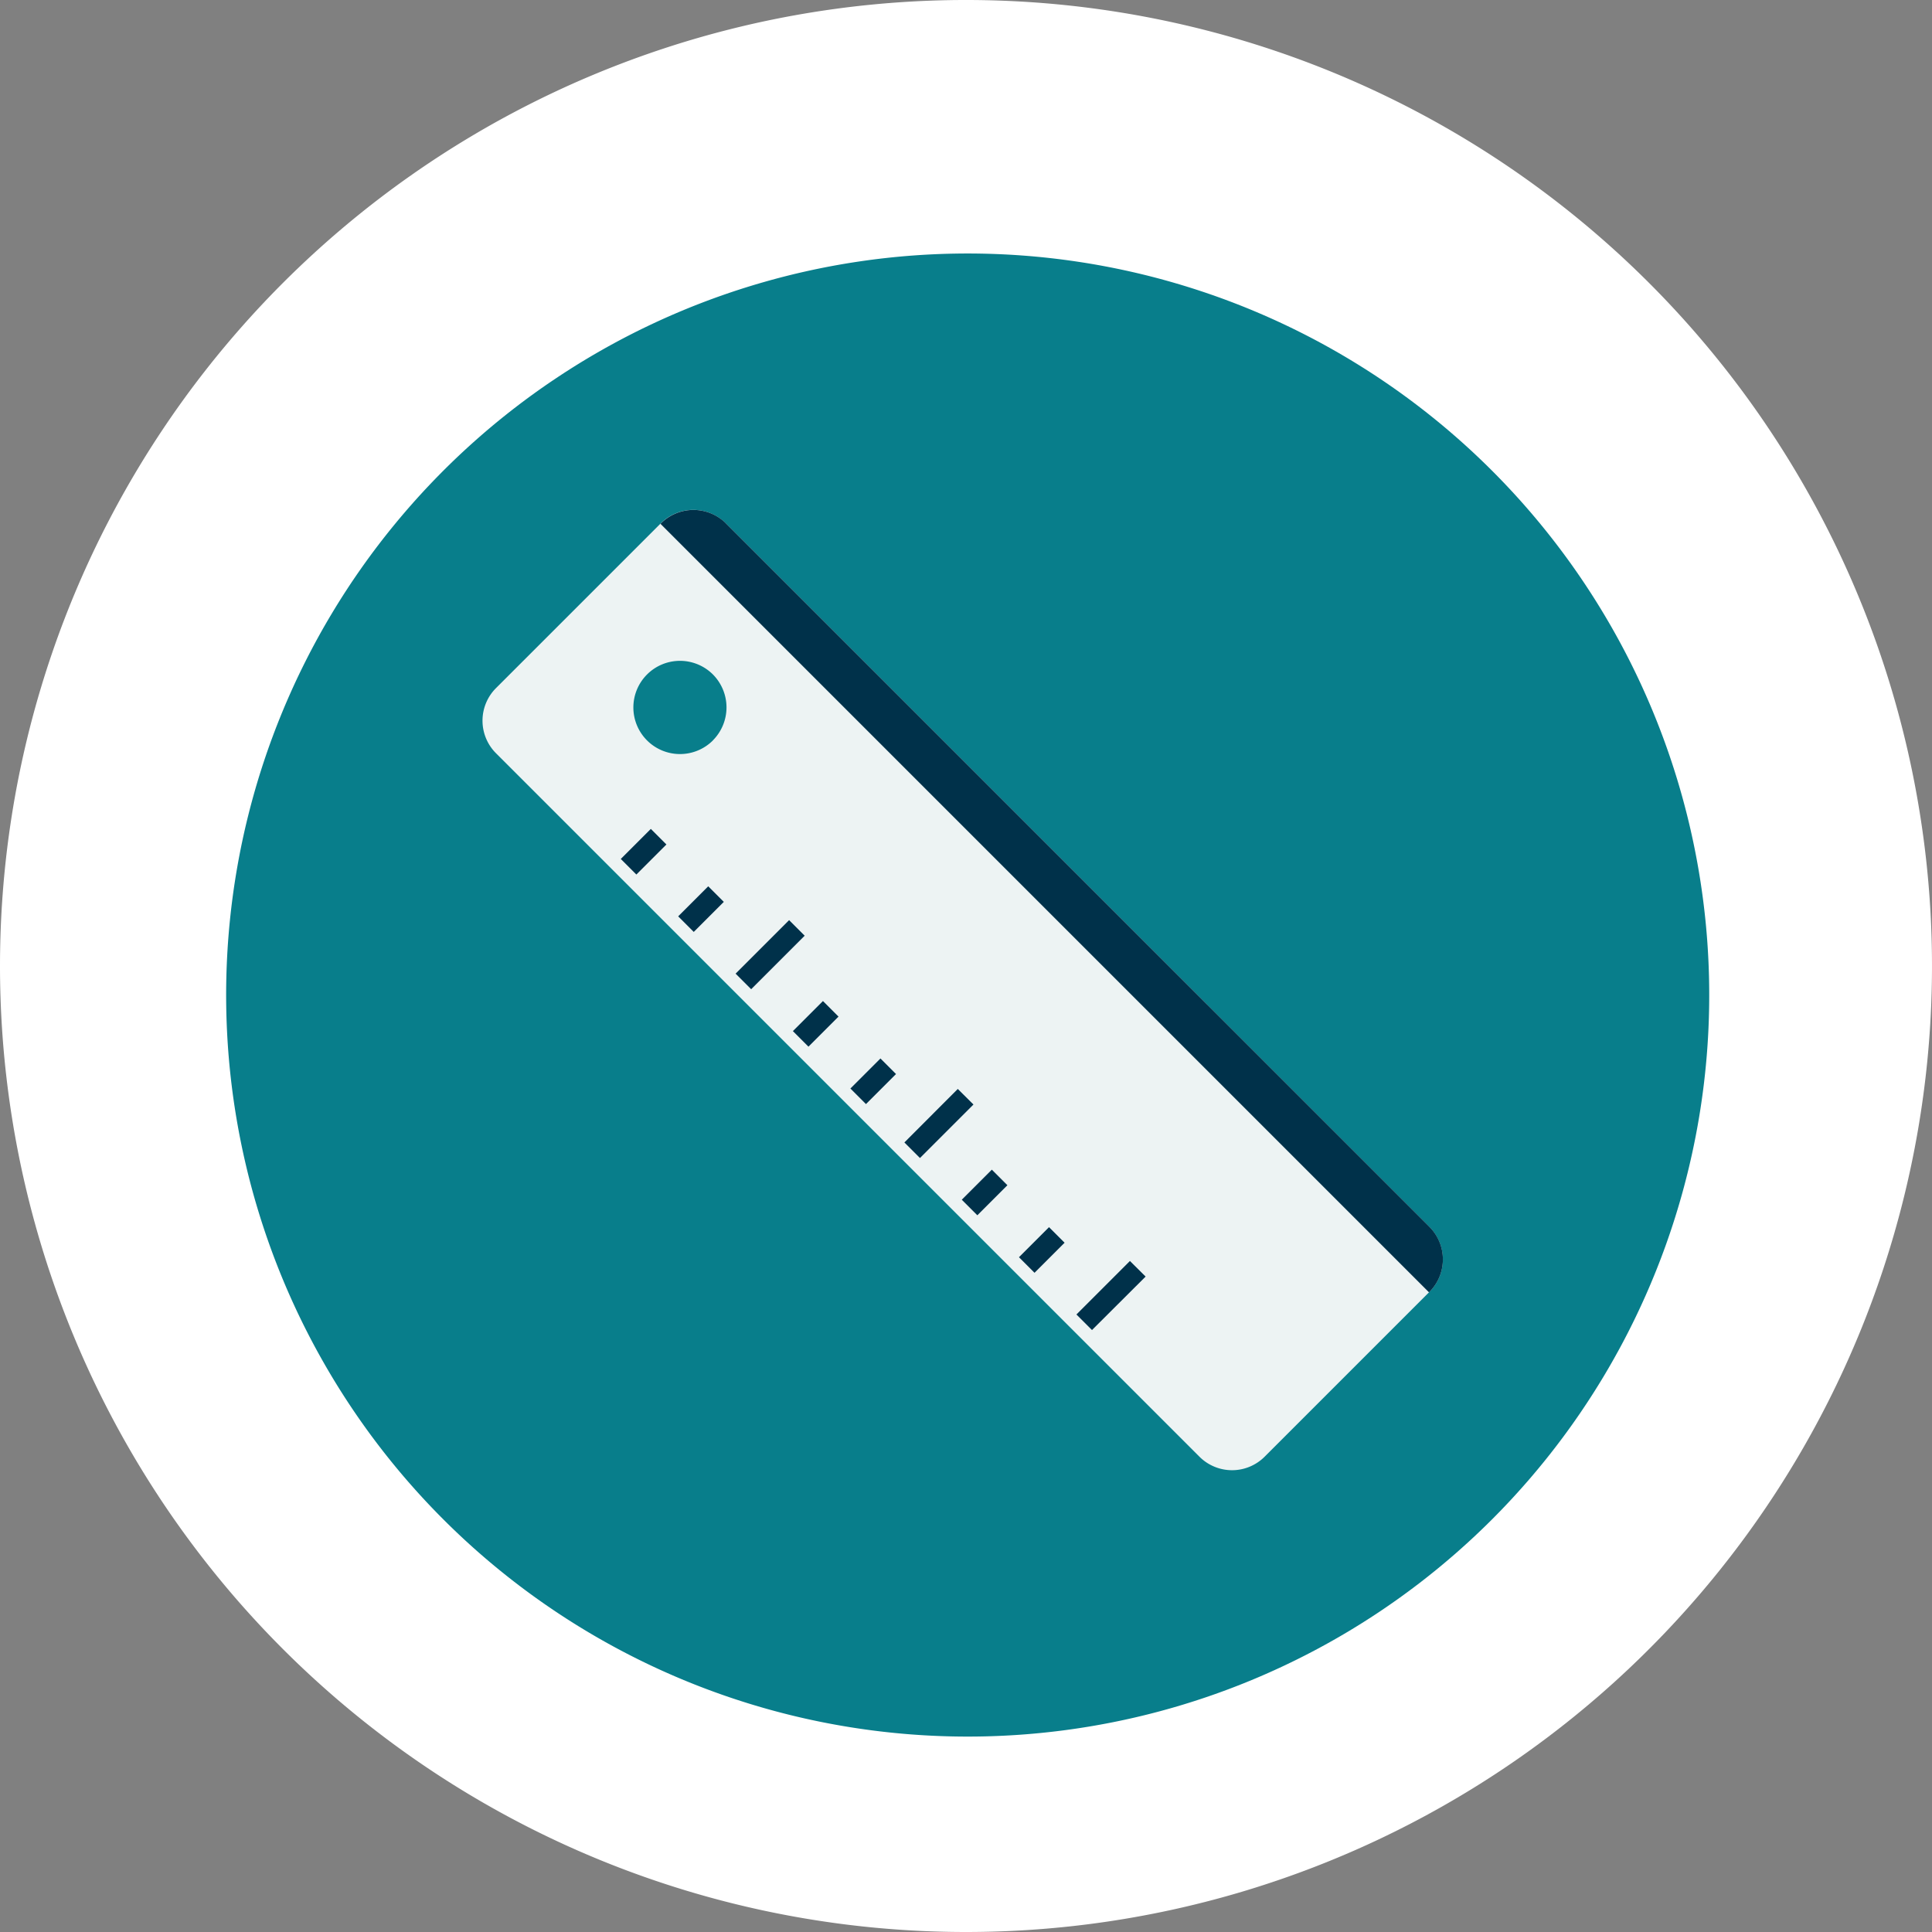 <svg viewBox="0 0 72 72" height="72" width="72" xmlns="http://www.w3.org/2000/svg">
  <rect x="0" y="0" width="72" height="72" fill="#808080" stroke="none"/>
  <g transform="translate(-0.906)" id="mesures">
    <path fill="#fff" d="M.906,36a36,36,0,1,1,36,36A36,36,0,0,1,.906,36Z" data-sanitized-data-name="Tracé 143" data-name="Tracé 143" id="Tracé_143"></path>
    <path fill="#087e8b" d="M56.51,56.623a27.635,27.635,0,1,0-39.082,0A27.635,27.635,0,0,0,56.51,56.623Z" data-sanitized-data-name="Tracé 144" data-name="Tracé 144" id="Tracé_144"></path>
    <path fill="#edf3f3" d="M25.534,19.5l-6.148,6.148a1.717,1.717,0,0,0,0,2.419L45.611,54.292a1.717,1.717,0,0,0,2.419,0l6.148-6.148a1.717,1.717,0,0,0,0-2.419L27.953,19.5A1.717,1.717,0,0,0,25.534,19.5Zm1.941,8.093a1.737,1.737,0,1,1,0-2.457A1.742,1.742,0,0,1,27.474,27.591Z" data-sanitized-data-name="Tracé 145" data-name="Tracé 145" id="Tracé_145"></path>
    <path fill="#00314a" d="M27.954,19.5,54.18,45.724a1.717,1.717,0,0,1,0,2.419l-.019.019L25.52,19.521l.019-.019a1.717,1.717,0,0,1,2.419,0Z" data-sanitized-data-name="Tracé 146" data-name="Tracé 146" id="Tracé_146"></path>
    <path fill="#00314a" d="M43.015,46.993l-1.994,1.994.58.58L43.6,47.574Z" data-sanitized-data-name="Tracé 147" data-name="Tracé 147" id="Tracé_147"></path>
    <path fill="#00314a" d="M40,45.733l-1.12,1.12.58.58,1.12-1.12Z" data-sanitized-data-name="Tracé 148" data-name="Tracé 148" id="Tracé_148"></path>
    <path fill="#00314a" d="M37.869,43.59l-1.12,1.12.58.58,1.12-1.12Z" data-sanitized-data-name="Tracé 149" data-name="Tracé 149" id="Tracé_149"></path>
    <path fill="#00314a" d="M36.6,40.582,34.61,42.576l.58.58,1.994-1.994Z" data-sanitized-data-name="Tracé 150" data-name="Tracé 150" id="Tracé_150"></path>
    <path fill="#00314a" d="M33.718,39.446l-1.12,1.12.58.58,1.12-1.12Z" data-sanitized-data-name="Tracé 151" data-name="Tracé 151" id="Tracé_151"></path>
    <path fill="#00314a" d="M31.575,37.306l-1.12,1.12.58.58,1.12-1.12Z" data-sanitized-data-name="Tracé 152" data-name="Tracé 152" id="Tracé_152"></path>
    <path fill="#00314a" d="M30.314,34.291,28.32,36.285l.58.58,1.994-1.994Z" data-sanitized-data-name="Tracé 153" data-name="Tracé 153" id="Tracé_153"></path>
    <path fill="#00314a" d="M27.3,33.03l-1.12,1.12.58.58,1.12-1.12Z" data-sanitized-data-name="Tracé 154" data-name="Tracé 154" id="Tracé_154"></path>
    <path fill="#00314a" d="M25.161,30.891l-1.12,1.12.58.58,1.12-1.12Z" data-sanitized-data-name="Tracé 155" data-name="Tracé 155" id="Tracé_155"></path>
  </g>
</svg>
